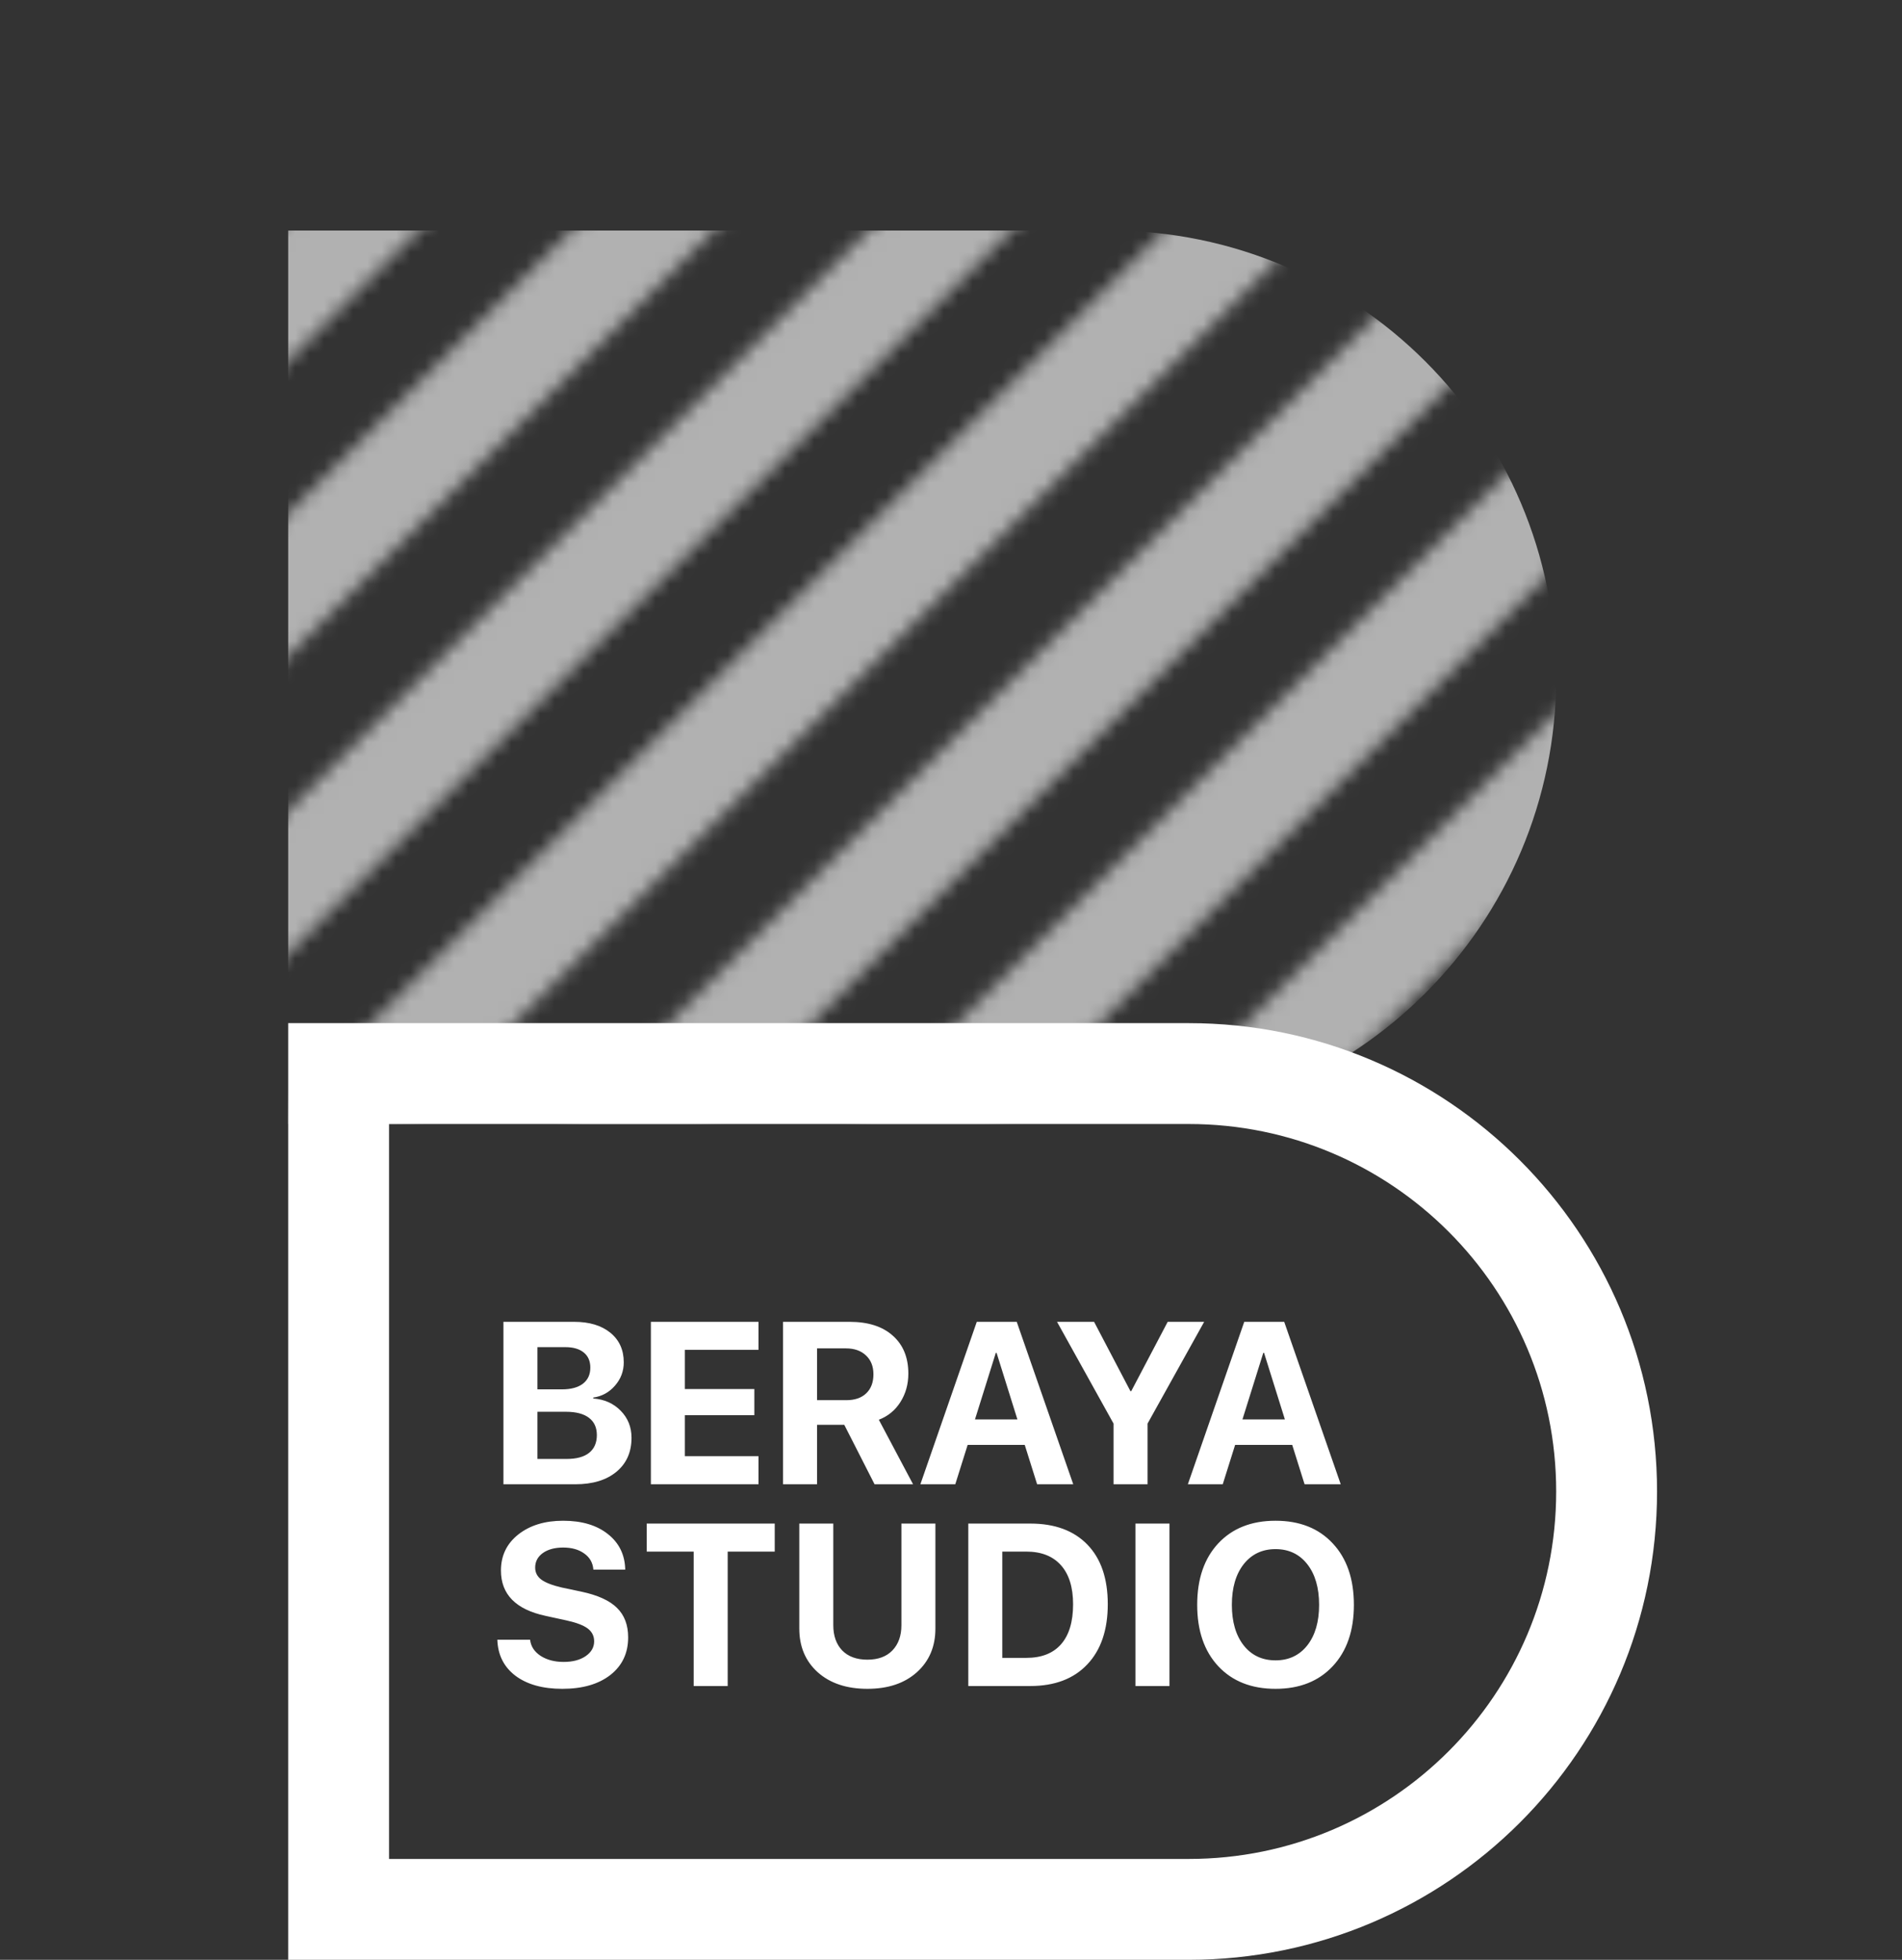 <?xml version="1.0" encoding="UTF-8"?> <svg xmlns="http://www.w3.org/2000/svg" width="132" height="136" viewBox="0 0 132 136" fill="none"><rect x="0" y="0" width="132" height="136" fill="#333333" stroke="none"/> <path d="M39.93 103H34.938V91.727H39.844C40.901 91.727 41.74 91.979 42.359 92.484C42.979 92.99 43.289 93.674 43.289 94.539C43.289 95.154 43.086 95.693 42.68 96.156C42.279 96.62 41.776 96.896 41.172 96.984V97.047C41.943 97.104 42.578 97.388 43.078 97.898C43.578 98.409 43.828 99.034 43.828 99.773C43.828 100.768 43.479 101.555 42.781 102.133C42.083 102.711 41.133 103 39.93 103ZM37.297 93.484V96.414H38.992C39.622 96.414 40.109 96.284 40.453 96.023C40.797 95.758 40.969 95.385 40.969 94.906C40.969 94.453 40.818 94.104 40.516 93.859C40.214 93.609 39.786 93.484 39.234 93.484H37.297ZM37.297 101.242H39.328C40.01 101.242 40.529 101.102 40.883 100.82C41.242 100.534 41.422 100.122 41.422 99.586C41.422 99.06 41.237 98.659 40.867 98.383C40.503 98.107 39.971 97.969 39.273 97.969H37.297V101.242ZM52.641 101.047V103H45.172V91.727H52.641V93.672H47.531V96.391H52.352V98.203H47.531V101.047H52.641ZM56.703 93.57V97.164H58.734C59.328 97.164 59.789 97.005 60.117 96.688C60.45 96.37 60.617 95.93 60.617 95.367C60.617 94.82 60.445 94.385 60.102 94.062C59.758 93.734 59.294 93.57 58.711 93.57H56.703ZM56.703 98.875V103H54.344V91.727H58.961C60.247 91.727 61.247 92.047 61.961 92.688C62.68 93.323 63.039 94.201 63.039 95.32C63.039 96.055 62.857 96.711 62.492 97.289C62.133 97.862 61.633 98.273 60.992 98.523L63.367 103H60.695L58.594 98.875H56.703ZM71.977 103L71.117 100.266H67.156L66.297 103H63.875L67.789 91.727H70.562L74.484 103H71.977ZM69.109 93.883L67.664 98.5H70.609L69.164 93.883H69.109ZM79.641 103H77.281V98.789L73.359 91.727H75.93L78.453 96.539H78.508L81.039 91.727H83.57L79.641 98.789V103ZM90.539 103L89.68 100.266H85.719L84.859 103H82.438L86.352 91.727H89.125L93.047 103H90.539ZM87.672 93.883L86.227 98.5H89.172L87.727 93.883H87.672Z" fill="white"></path> <path d="M34.516 113.789H36.789C36.841 114.247 37.083 114.62 37.516 114.906C37.953 115.188 38.487 115.328 39.117 115.328C39.742 115.328 40.25 115.195 40.641 114.93C41.036 114.659 41.234 114.315 41.234 113.898C41.234 113.534 41.089 113.24 40.797 113.016C40.505 112.792 40.018 112.604 39.336 112.453L37.867 112.133C35.8 111.69 34.766 110.641 34.766 108.984C34.766 107.953 35.167 107.12 35.969 106.484C36.776 105.849 37.812 105.531 39.078 105.531C40.38 105.531 41.419 105.841 42.195 106.461C42.971 107.076 43.37 107.896 43.391 108.922H41.18C41.143 108.448 40.932 108.076 40.547 107.805C40.167 107.529 39.68 107.391 39.086 107.391C38.503 107.391 38.031 107.518 37.672 107.773C37.318 108.029 37.141 108.365 37.141 108.781C37.141 109.125 37.284 109.404 37.57 109.617C37.862 109.831 38.333 110.013 38.984 110.164L40.352 110.453C41.482 110.693 42.305 111.068 42.82 111.578C43.336 112.083 43.594 112.766 43.594 113.625C43.594 114.719 43.182 115.589 42.359 116.234C41.536 116.875 40.425 117.195 39.023 117.195C37.664 117.195 36.581 116.893 35.773 116.289C34.971 115.68 34.552 114.846 34.516 113.789ZM50.502 117H48.142V107.672H44.884V105.727H53.767V107.672H50.502V117ZM57.831 105.727V112.781C57.831 113.516 58.037 114.099 58.448 114.531C58.865 114.958 59.448 115.172 60.198 115.172C60.943 115.172 61.521 114.958 61.933 114.531C62.349 114.099 62.558 113.516 62.558 112.781V105.727H64.917V113.016C64.917 114.266 64.487 115.276 63.628 116.047C62.774 116.812 61.631 117.195 60.198 117.195C58.761 117.195 57.612 116.812 56.753 116.047C55.899 115.276 55.472 114.266 55.472 113.016V105.727H57.831ZM67.2 105.727H71.505C73.203 105.727 74.523 106.214 75.466 107.188C76.408 108.161 76.88 109.539 76.88 111.32C76.88 113.107 76.406 114.5 75.458 115.5C74.515 116.5 73.197 117 71.505 117H67.2V105.727ZM69.559 107.672V115.047H71.223C72.281 115.047 73.085 114.732 73.638 114.102C74.195 113.466 74.473 112.542 74.473 111.328C74.473 110.151 74.192 109.247 73.63 108.617C73.067 107.987 72.265 107.672 71.223 107.672H69.559ZM81.162 117H78.803V105.727H81.162V117ZM84.547 107.102C85.526 106.055 86.852 105.531 88.523 105.531C90.195 105.531 91.518 106.055 92.492 107.102C93.471 108.148 93.961 109.57 93.961 111.367C93.961 113.159 93.471 114.578 92.492 115.625C91.513 116.672 90.19 117.195 88.523 117.195C86.852 117.195 85.526 116.672 84.547 115.625C83.573 114.578 83.086 113.159 83.086 111.367C83.086 109.57 83.573 108.148 84.547 107.102ZM90.727 108.547C90.18 107.849 89.445 107.5 88.523 107.5C87.602 107.5 86.865 107.849 86.312 108.547C85.766 109.245 85.492 110.185 85.492 111.367C85.492 112.544 85.766 113.482 86.312 114.18C86.859 114.872 87.596 115.219 88.523 115.219C89.445 115.219 90.18 114.872 90.727 114.18C91.273 113.482 91.547 112.544 91.547 111.367C91.547 110.185 91.273 109.245 90.727 108.547Z" fill="white"></path> <mask id="mask0" maskUnits="userSpaceOnUse" x="0" y="0" width="132" height="114"> <path d="M48.259 7.369L53.209 12.318L18.088 47.438L13.139 42.489L48.259 7.369Z" fill="#B1B1B1"></path> <path d="M35.12 0L40.07 4.95L4.95 40.07L0 35.12L35.12 0Z" fill="#B1B1B1"></path> <path d="M72.773 3.486L77.722 8.436L18.088 68.07L13.139 63.12L72.773 3.486Z" fill="#B1B1B1"></path> <path d="M90.56 6.212L95.51 11.162L18.088 88.584L13.139 83.634L90.56 6.212Z" fill="#B1B1B1"></path> <path d="M112.422 5L117.372 9.95L39.95 87.371L35 82.422L112.422 5Z" fill="#B1B1B1"></path> <path d="M126.422 11L131.372 15.95L53.95 93.371L49 88.422L126.422 11Z" fill="#B1B1B1"></path> <path d="M126.422 31L131.372 35.95L53.95 113.371L49 108.422L126.422 31Z" fill="#B1B1B1"></path> </mask> <g mask="url(#mask0)"> <path d="M20 16H77C94.121 16 108 29.879 108 47V47C108 64.121 94.121 78 77 78H20V16Z" fill="#B1B1B1"></path> </g> <path d="M23.5 74.5H82.5C98.516 74.5 111.5 87.484 111.5 103.5C111.5 119.516 98.516 132.5 82.5 132.5H23.5V74.5Z" stroke="white" stroke-width="7"></path> </svg> 